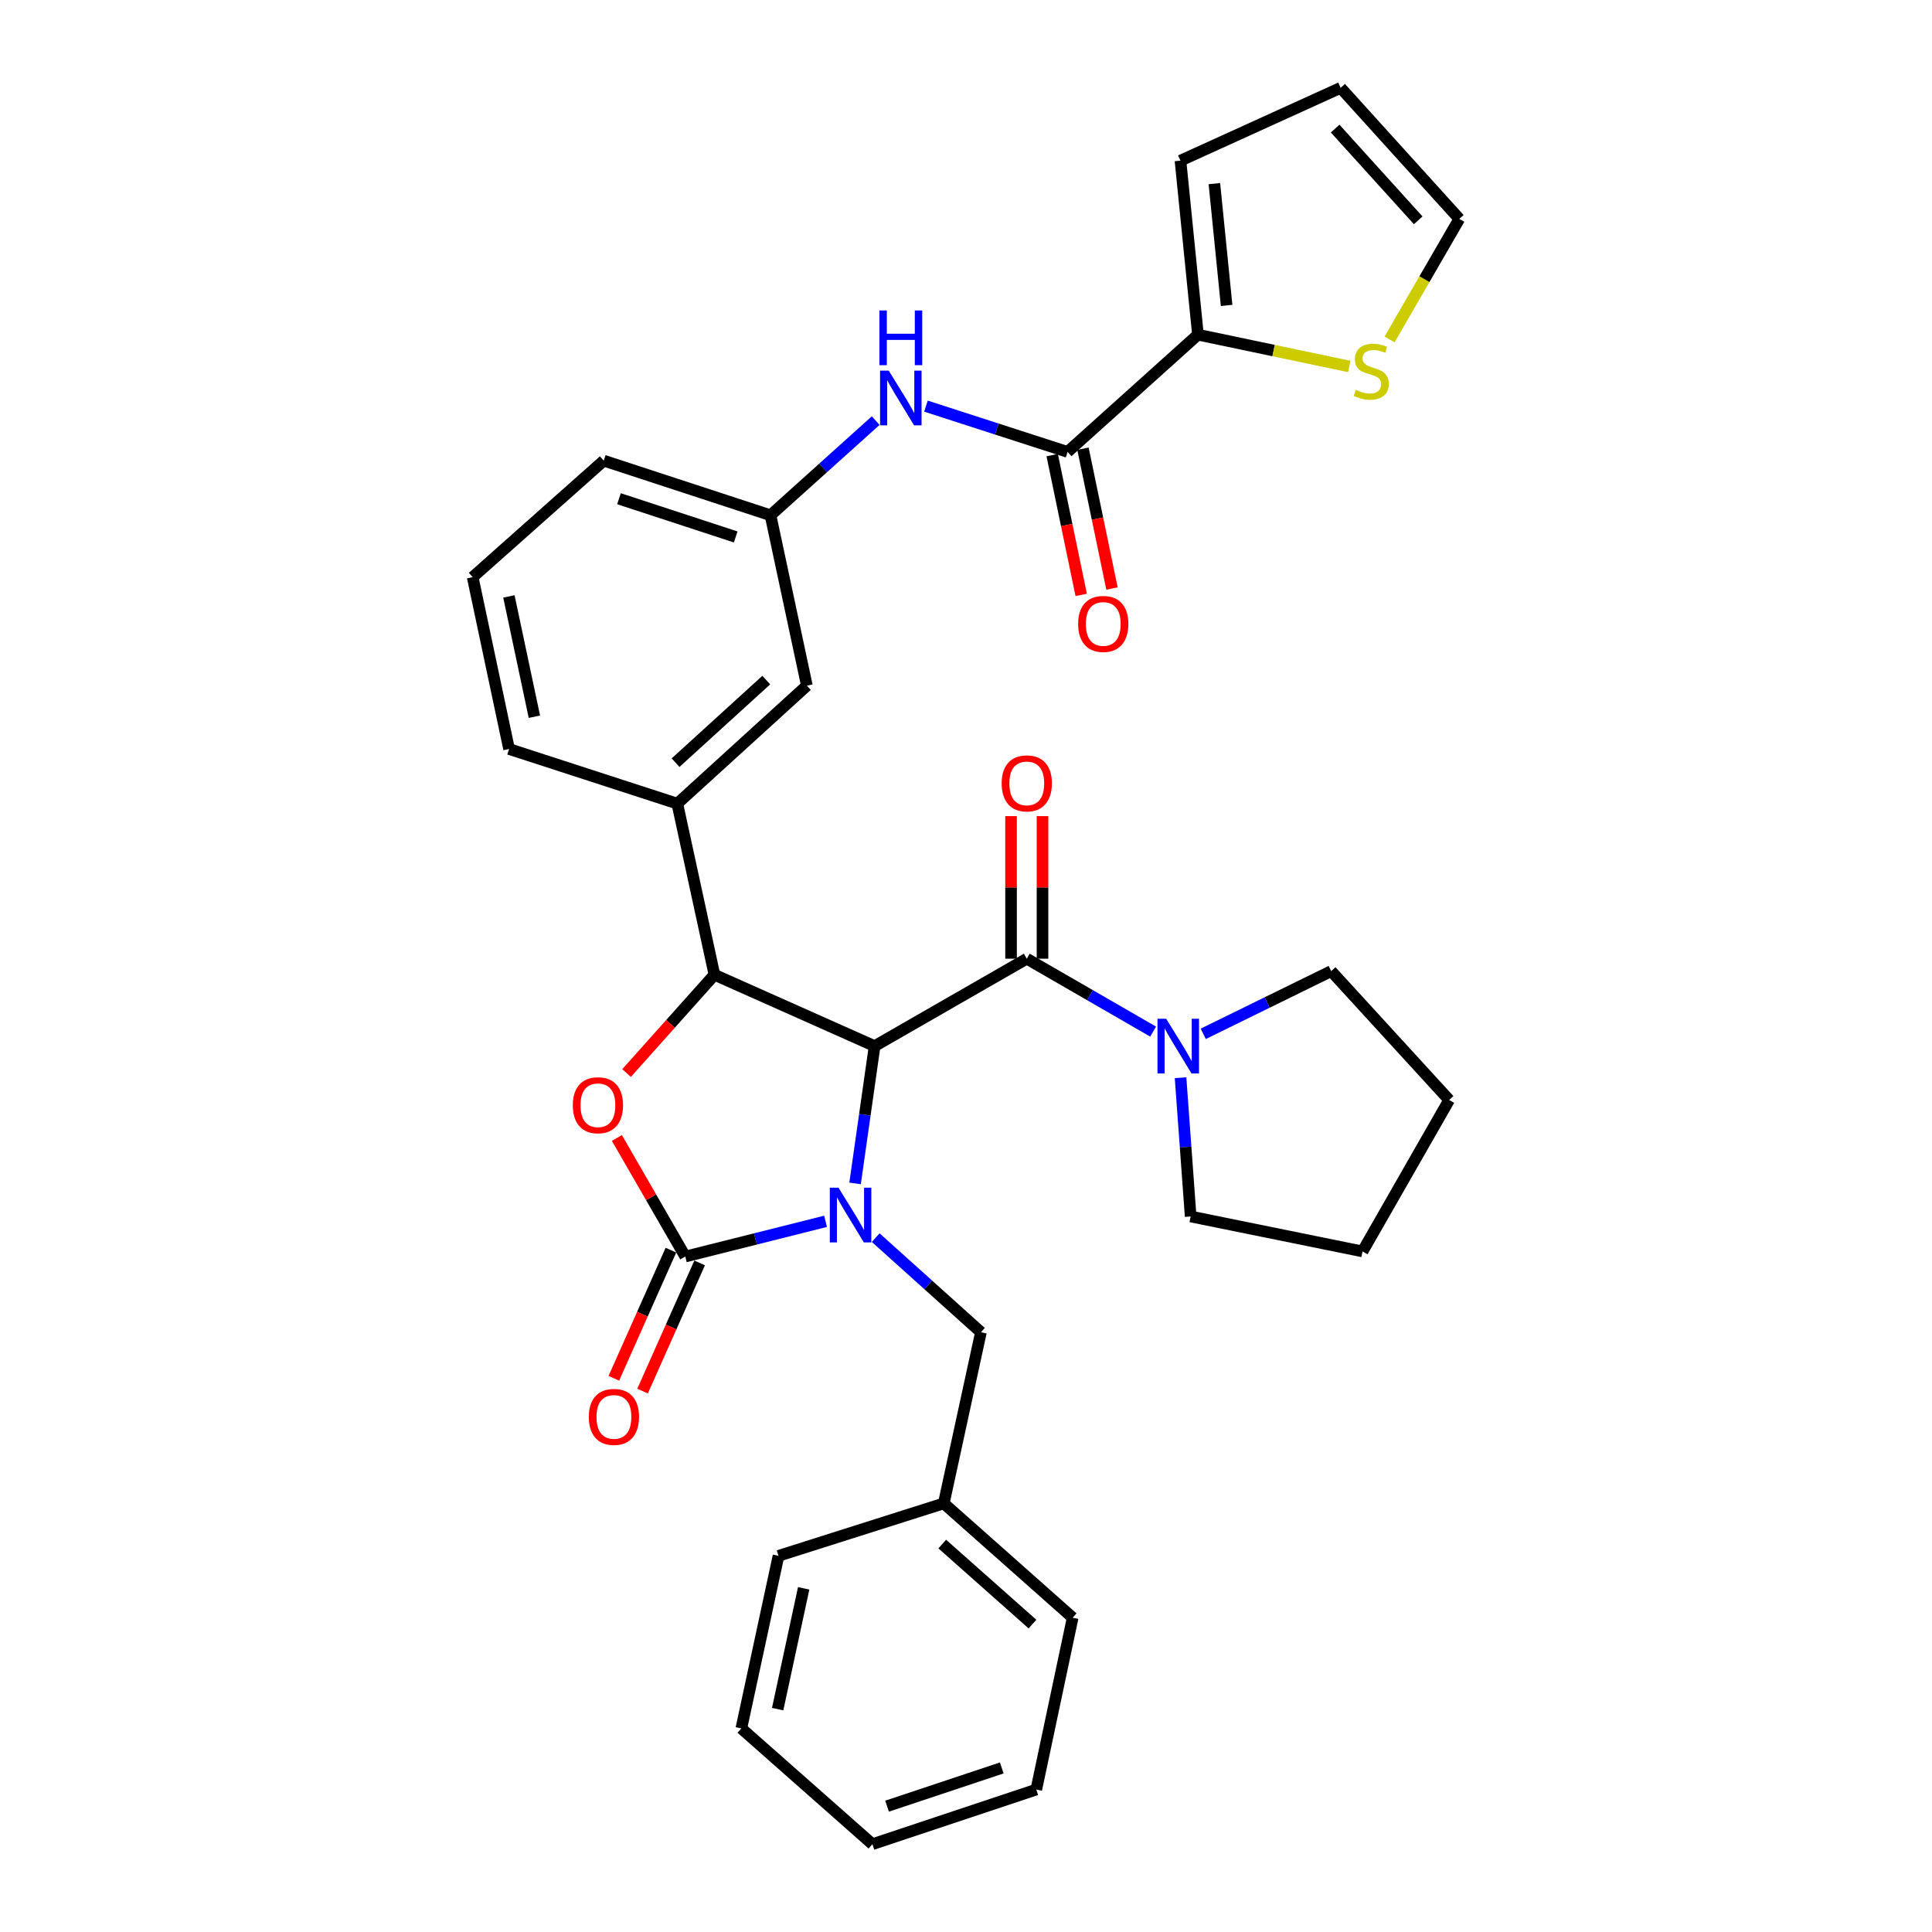 <?xml version='1.0' encoding='iso-8859-1'?>
<svg version='1.1' baseProfile='full'
              xmlns='http://www.w3.org/2000/svg'
                      xmlns:rdkit='http://www.rdkit.org/xml'
                      xmlns:xlink='http://www.w3.org/1999/xlink'
                  xml:space='preserve'
width='1000px' height='1000px' viewBox='0 0 1000 1000'>
<!-- END OF HEADER -->
<rect style='opacity:1.0;fill:#FFFFFF;stroke:none' width='1000' height='1000' x='0' y='0'> </rect>
<path class='bond-0' d='M 442.583,612.537 L 447.64,576.999' style='fill:none;fill-rule:evenodd;stroke:#0000FF;stroke-width:6px;stroke-linecap:butt;stroke-linejoin:miter;stroke-opacity:1' />
<path class='bond-0' d='M 447.64,576.999 L 452.697,541.461' style='fill:none;fill-rule:evenodd;stroke:#000000;stroke-width:6px;stroke-linecap:butt;stroke-linejoin:miter;stroke-opacity:1' />
<path class='bond-1' d='M 427.309,632.155 L 391.005,641.268' style='fill:none;fill-rule:evenodd;stroke:#0000FF;stroke-width:6px;stroke-linecap:butt;stroke-linejoin:miter;stroke-opacity:1' />
<path class='bond-1' d='M 391.005,641.268 L 354.7,650.382' style='fill:none;fill-rule:evenodd;stroke:#000000;stroke-width:6px;stroke-linecap:butt;stroke-linejoin:miter;stroke-opacity:1' />
<path class='bond-10' d='M 453.263,640.601 L 480.497,665.087' style='fill:none;fill-rule:evenodd;stroke:#0000FF;stroke-width:6px;stroke-linecap:butt;stroke-linejoin:miter;stroke-opacity:1' />
<path class='bond-10' d='M 480.497,665.087 L 507.732,689.573' style='fill:none;fill-rule:evenodd;stroke:#000000;stroke-width:6px;stroke-linecap:butt;stroke-linejoin:miter;stroke-opacity:1' />
<path class='bond-2' d='M 452.697,541.461 L 369.784,504.521' style='fill:none;fill-rule:evenodd;stroke:#000000;stroke-width:6px;stroke-linecap:butt;stroke-linejoin:miter;stroke-opacity:1' />
<path class='bond-4' d='M 452.697,541.461 L 531.46,496.22' style='fill:none;fill-rule:evenodd;stroke:#000000;stroke-width:6px;stroke-linecap:butt;stroke-linejoin:miter;stroke-opacity:1' />
<path class='bond-3' d='M 354.7,650.382 L 337.002,619.697' style='fill:none;fill-rule:evenodd;stroke:#000000;stroke-width:6px;stroke-linecap:butt;stroke-linejoin:miter;stroke-opacity:1' />
<path class='bond-3' d='M 337.002,619.697 L 319.304,589.012' style='fill:none;fill-rule:evenodd;stroke:#FF0000;stroke-width:6px;stroke-linecap:butt;stroke-linejoin:miter;stroke-opacity:1' />
<path class='bond-12' d='M 347.266,647.071 L 332.494,680.237' style='fill:none;fill-rule:evenodd;stroke:#000000;stroke-width:6px;stroke-linecap:butt;stroke-linejoin:miter;stroke-opacity:1' />
<path class='bond-12' d='M 332.494,680.237 L 317.723,713.404' style='fill:none;fill-rule:evenodd;stroke:#FF0000;stroke-width:6px;stroke-linecap:butt;stroke-linejoin:miter;stroke-opacity:1' />
<path class='bond-12' d='M 362.135,653.693 L 347.364,686.859' style='fill:none;fill-rule:evenodd;stroke:#000000;stroke-width:6px;stroke-linecap:butt;stroke-linejoin:miter;stroke-opacity:1' />
<path class='bond-12' d='M 347.364,686.859 L 332.592,720.026' style='fill:none;fill-rule:evenodd;stroke:#FF0000;stroke-width:6px;stroke-linecap:butt;stroke-linejoin:miter;stroke-opacity:1' />
<path class='bond-8' d='M 369.784,504.521 L 350.568,415.956' style='fill:none;fill-rule:evenodd;stroke:#000000;stroke-width:6px;stroke-linecap:butt;stroke-linejoin:miter;stroke-opacity:1' />
<path class='bond-33' d='M 369.784,504.521 L 347.045,529.964' style='fill:none;fill-rule:evenodd;stroke:#000000;stroke-width:6px;stroke-linecap:butt;stroke-linejoin:miter;stroke-opacity:1' />
<path class='bond-33' d='M 347.045,529.964 L 324.306,555.408' style='fill:none;fill-rule:evenodd;stroke:#FF0000;stroke-width:6px;stroke-linecap:butt;stroke-linejoin:miter;stroke-opacity:1' />
<path class='bond-6' d='M 531.46,496.22 L 564.159,515.089' style='fill:none;fill-rule:evenodd;stroke:#000000;stroke-width:6px;stroke-linecap:butt;stroke-linejoin:miter;stroke-opacity:1' />
<path class='bond-6' d='M 564.159,515.089 L 596.858,533.958' style='fill:none;fill-rule:evenodd;stroke:#0000FF;stroke-width:6px;stroke-linecap:butt;stroke-linejoin:miter;stroke-opacity:1' />
<path class='bond-13' d='M 539.598,496.22 L 539.598,459.322' style='fill:none;fill-rule:evenodd;stroke:#000000;stroke-width:6px;stroke-linecap:butt;stroke-linejoin:miter;stroke-opacity:1' />
<path class='bond-13' d='M 539.598,459.322 L 539.598,422.425' style='fill:none;fill-rule:evenodd;stroke:#FF0000;stroke-width:6px;stroke-linecap:butt;stroke-linejoin:miter;stroke-opacity:1' />
<path class='bond-13' d='M 523.321,496.22 L 523.321,459.322' style='fill:none;fill-rule:evenodd;stroke:#000000;stroke-width:6px;stroke-linecap:butt;stroke-linejoin:miter;stroke-opacity:1' />
<path class='bond-13' d='M 523.321,459.322 L 523.321,422.425' style='fill:none;fill-rule:evenodd;stroke:#FF0000;stroke-width:6px;stroke-linecap:butt;stroke-linejoin:miter;stroke-opacity:1' />
<path class='bond-5' d='M 552.575,233.907 L 515.922,222.06' style='fill:none;fill-rule:evenodd;stroke:#000000;stroke-width:6px;stroke-linecap:butt;stroke-linejoin:miter;stroke-opacity:1' />
<path class='bond-5' d='M 515.922,222.06 L 479.269,210.214' style='fill:none;fill-rule:evenodd;stroke:#0000FF;stroke-width:6px;stroke-linecap:butt;stroke-linejoin:miter;stroke-opacity:1' />
<path class='bond-7' d='M 552.575,233.907 L 620.052,173.229' style='fill:none;fill-rule:evenodd;stroke:#000000;stroke-width:6px;stroke-linecap:butt;stroke-linejoin:miter;stroke-opacity:1' />
<path class='bond-17' d='M 544.606,235.561 L 552.117,271.742' style='fill:none;fill-rule:evenodd;stroke:#000000;stroke-width:6px;stroke-linecap:butt;stroke-linejoin:miter;stroke-opacity:1' />
<path class='bond-17' d='M 552.117,271.742 L 559.628,307.923' style='fill:none;fill-rule:evenodd;stroke:#FF0000;stroke-width:6px;stroke-linecap:butt;stroke-linejoin:miter;stroke-opacity:1' />
<path class='bond-17' d='M 560.543,232.252 L 568.054,268.434' style='fill:none;fill-rule:evenodd;stroke:#000000;stroke-width:6px;stroke-linecap:butt;stroke-linejoin:miter;stroke-opacity:1' />
<path class='bond-17' d='M 568.054,268.434 L 575.565,304.615' style='fill:none;fill-rule:evenodd;stroke:#FF0000;stroke-width:6px;stroke-linecap:butt;stroke-linejoin:miter;stroke-opacity:1' />
<path class='bond-21' d='M 611.053,557.832 L 613.667,593.739' style='fill:none;fill-rule:evenodd;stroke:#0000FF;stroke-width:6px;stroke-linecap:butt;stroke-linejoin:miter;stroke-opacity:1' />
<path class='bond-21' d='M 613.667,593.739 L 616.281,629.647' style='fill:none;fill-rule:evenodd;stroke:#000000;stroke-width:6px;stroke-linecap:butt;stroke-linejoin:miter;stroke-opacity:1' />
<path class='bond-22' d='M 622.805,535.113 L 655.913,518.877' style='fill:none;fill-rule:evenodd;stroke:#0000FF;stroke-width:6px;stroke-linecap:butt;stroke-linejoin:miter;stroke-opacity:1' />
<path class='bond-22' d='M 655.913,518.877 L 689.022,502.64' style='fill:none;fill-rule:evenodd;stroke:#000000;stroke-width:6px;stroke-linecap:butt;stroke-linejoin:miter;stroke-opacity:1' />
<path class='bond-11' d='M 620.052,173.229 L 659.219,181.457' style='fill:none;fill-rule:evenodd;stroke:#000000;stroke-width:6px;stroke-linecap:butt;stroke-linejoin:miter;stroke-opacity:1' />
<path class='bond-11' d='M 659.219,181.457 L 698.385,189.686' style='fill:none;fill-rule:evenodd;stroke:#CCCC00;stroke-width:6px;stroke-linecap:butt;stroke-linejoin:miter;stroke-opacity:1' />
<path class='bond-16' d='M 620.052,173.229 L 611.009,83.154' style='fill:none;fill-rule:evenodd;stroke:#000000;stroke-width:6px;stroke-linecap:butt;stroke-linejoin:miter;stroke-opacity:1' />
<path class='bond-16' d='M 634.891,158.092 L 628.561,95.039' style='fill:none;fill-rule:evenodd;stroke:#000000;stroke-width:6px;stroke-linecap:butt;stroke-linejoin:miter;stroke-opacity:1' />
<path class='bond-14' d='M 350.568,415.956 L 417.638,354.89' style='fill:none;fill-rule:evenodd;stroke:#000000;stroke-width:6px;stroke-linecap:butt;stroke-linejoin:miter;stroke-opacity:1' />
<path class='bond-14' d='M 349.67,394.761 L 396.619,352.014' style='fill:none;fill-rule:evenodd;stroke:#000000;stroke-width:6px;stroke-linecap:butt;stroke-linejoin:miter;stroke-opacity:1' />
<path class='bond-23' d='M 350.568,415.956 L 263.495,387.688' style='fill:none;fill-rule:evenodd;stroke:#000000;stroke-width:6px;stroke-linecap:butt;stroke-linejoin:miter;stroke-opacity:1' />
<path class='bond-9' d='M 453.253,217.713 L 426.032,242.205' style='fill:none;fill-rule:evenodd;stroke:#0000FF;stroke-width:6px;stroke-linecap:butt;stroke-linejoin:miter;stroke-opacity:1' />
<path class='bond-9' d='M 426.032,242.205 L 398.811,266.696' style='fill:none;fill-rule:evenodd;stroke:#000000;stroke-width:6px;stroke-linecap:butt;stroke-linejoin:miter;stroke-opacity:1' />
<path class='bond-20' d='M 507.732,689.573 L 488.498,778.148' style='fill:none;fill-rule:evenodd;stroke:#000000;stroke-width:6px;stroke-linecap:butt;stroke-linejoin:miter;stroke-opacity:1' />
<path class='bond-18' d='M 719.244,175.679 L 737.293,144.486' style='fill:none;fill-rule:evenodd;stroke:#CCCC00;stroke-width:6px;stroke-linecap:butt;stroke-linejoin:miter;stroke-opacity:1' />
<path class='bond-18' d='M 737.293,144.486 L 755.342,113.294' style='fill:none;fill-rule:evenodd;stroke:#000000;stroke-width:6px;stroke-linecap:butt;stroke-linejoin:miter;stroke-opacity:1' />
<path class='bond-15' d='M 417.638,354.89 L 398.811,266.696' style='fill:none;fill-rule:evenodd;stroke:#000000;stroke-width:6px;stroke-linecap:butt;stroke-linejoin:miter;stroke-opacity:1' />
<path class='bond-25' d='M 398.811,266.696 L 312.498,238.428' style='fill:none;fill-rule:evenodd;stroke:#000000;stroke-width:6px;stroke-linecap:butt;stroke-linejoin:miter;stroke-opacity:1' />
<path class='bond-25' d='M 380.798,277.924 L 320.379,258.137' style='fill:none;fill-rule:evenodd;stroke:#000000;stroke-width:6px;stroke-linecap:butt;stroke-linejoin:miter;stroke-opacity:1' />
<path class='bond-19' d='M 611.009,83.154 L 693.923,45.455' style='fill:none;fill-rule:evenodd;stroke:#000000;stroke-width:6px;stroke-linecap:butt;stroke-linejoin:miter;stroke-opacity:1' />
<path class='bond-37' d='M 755.342,113.294 L 693.923,45.455' style='fill:none;fill-rule:evenodd;stroke:#000000;stroke-width:6px;stroke-linecap:butt;stroke-linejoin:miter;stroke-opacity:1' />
<path class='bond-37' d='M 734.062,114.042 L 691.069,66.555' style='fill:none;fill-rule:evenodd;stroke:#000000;stroke-width:6px;stroke-linecap:butt;stroke-linejoin:miter;stroke-opacity:1' />
<path class='bond-26' d='M 488.498,778.148 L 555.215,837.324' style='fill:none;fill-rule:evenodd;stroke:#000000;stroke-width:6px;stroke-linecap:butt;stroke-linejoin:miter;stroke-opacity:1' />
<path class='bond-26' d='M 487.704,799.201 L 534.407,840.624' style='fill:none;fill-rule:evenodd;stroke:#000000;stroke-width:6px;stroke-linecap:butt;stroke-linejoin:miter;stroke-opacity:1' />
<path class='bond-27' d='M 488.498,778.148 L 402.953,805.294' style='fill:none;fill-rule:evenodd;stroke:#000000;stroke-width:6px;stroke-linecap:butt;stroke-linejoin:miter;stroke-opacity:1' />
<path class='bond-29' d='M 616.281,629.647 L 705.244,647.741' style='fill:none;fill-rule:evenodd;stroke:#000000;stroke-width:6px;stroke-linecap:butt;stroke-linejoin:miter;stroke-opacity:1' />
<path class='bond-28' d='M 689.022,502.64 L 750.088,569.349' style='fill:none;fill-rule:evenodd;stroke:#000000;stroke-width:6px;stroke-linecap:butt;stroke-linejoin:miter;stroke-opacity:1' />
<path class='bond-24' d='M 263.495,387.688 L 244.658,298.734' style='fill:none;fill-rule:evenodd;stroke:#000000;stroke-width:6px;stroke-linecap:butt;stroke-linejoin:miter;stroke-opacity:1' />
<path class='bond-24' d='M 276.593,370.973 L 263.408,308.706' style='fill:none;fill-rule:evenodd;stroke:#000000;stroke-width:6px;stroke-linecap:butt;stroke-linejoin:miter;stroke-opacity:1' />
<path class='bond-36' d='M 244.658,298.734 L 312.498,238.428' style='fill:none;fill-rule:evenodd;stroke:#000000;stroke-width:6px;stroke-linecap:butt;stroke-linejoin:miter;stroke-opacity:1' />
<path class='bond-30' d='M 555.215,837.324 L 536.379,926.278' style='fill:none;fill-rule:evenodd;stroke:#000000;stroke-width:6px;stroke-linecap:butt;stroke-linejoin:miter;stroke-opacity:1' />
<path class='bond-31' d='M 402.953,805.294 L 383.719,894.619' style='fill:none;fill-rule:evenodd;stroke:#000000;stroke-width:6px;stroke-linecap:butt;stroke-linejoin:miter;stroke-opacity:1' />
<path class='bond-31' d='M 415.98,822.119 L 402.516,884.646' style='fill:none;fill-rule:evenodd;stroke:#000000;stroke-width:6px;stroke-linecap:butt;stroke-linejoin:miter;stroke-opacity:1' />
<path class='bond-35' d='M 750.088,569.349 L 705.244,647.741' style='fill:none;fill-rule:evenodd;stroke:#000000;stroke-width:6px;stroke-linecap:butt;stroke-linejoin:miter;stroke-opacity:1' />
<path class='bond-32' d='M 536.379,926.278 L 451.567,954.545' style='fill:none;fill-rule:evenodd;stroke:#000000;stroke-width:6px;stroke-linecap:butt;stroke-linejoin:miter;stroke-opacity:1' />
<path class='bond-32' d='M 518.511,915.076 L 459.142,934.863' style='fill:none;fill-rule:evenodd;stroke:#000000;stroke-width:6px;stroke-linecap:butt;stroke-linejoin:miter;stroke-opacity:1' />
<path class='bond-34' d='M 383.719,894.619 L 451.567,954.545' style='fill:none;fill-rule:evenodd;stroke:#000000;stroke-width:6px;stroke-linecap:butt;stroke-linejoin:miter;stroke-opacity:1' />
<path  class='atom-0' d='M 433.994 614.745
L 443.274 629.745
Q 444.194 631.225, 445.674 633.905
Q 447.154 636.585, 447.234 636.745
L 447.234 614.745
L 450.994 614.745
L 450.994 643.065
L 447.114 643.065
L 437.154 626.665
Q 435.994 624.745, 434.754 622.545
Q 433.554 620.345, 433.194 619.665
L 433.194 643.065
L 429.514 643.065
L 429.514 614.745
L 433.994 614.745
' fill='#0000FF'/>
<path  class='atom-4' d='M 296.486 572.07
Q 296.486 565.27, 299.846 561.47
Q 303.206 557.67, 309.486 557.67
Q 315.766 557.67, 319.126 561.47
Q 322.486 565.27, 322.486 572.07
Q 322.486 578.95, 319.086 582.87
Q 315.686 586.75, 309.486 586.75
Q 303.246 586.75, 299.846 582.87
Q 296.486 578.99, 296.486 572.07
M 309.486 583.55
Q 313.806 583.55, 316.126 580.67
Q 318.486 577.75, 318.486 572.07
Q 318.486 566.51, 316.126 563.71
Q 313.806 560.87, 309.486 560.87
Q 305.166 560.87, 302.806 563.67
Q 300.486 566.47, 300.486 572.07
Q 300.486 577.79, 302.806 580.67
Q 305.166 583.55, 309.486 583.55
' fill='#FF0000'/>
<path  class='atom-7' d='M 603.601 527.301
L 612.881 542.301
Q 613.801 543.781, 615.281 546.461
Q 616.761 549.141, 616.841 549.301
L 616.841 527.301
L 620.601 527.301
L 620.601 555.621
L 616.721 555.621
L 606.761 539.221
Q 605.601 537.301, 604.361 535.101
Q 603.161 532.901, 602.801 532.221
L 602.801 555.621
L 599.121 555.621
L 599.121 527.301
L 603.601 527.301
' fill='#0000FF'/>
<path  class='atom-10' d='M 460.001 191.849
L 469.281 206.849
Q 470.201 208.329, 471.681 211.009
Q 473.161 213.689, 473.241 213.849
L 473.241 191.849
L 477.001 191.849
L 477.001 220.169
L 473.121 220.169
L 463.161 203.769
Q 462.001 201.849, 460.761 199.649
Q 459.561 197.449, 459.201 196.769
L 459.201 220.169
L 455.521 220.169
L 455.521 191.849
L 460.001 191.849
' fill='#0000FF'/>
<path  class='atom-10' d='M 455.181 160.697
L 459.021 160.697
L 459.021 172.737
L 473.501 172.737
L 473.501 160.697
L 477.341 160.697
L 477.341 189.017
L 473.501 189.017
L 473.501 175.937
L 459.021 175.937
L 459.021 189.017
L 455.181 189.017
L 455.181 160.697
' fill='#0000FF'/>
<path  class='atom-12' d='M 701.757 201.795
Q 702.077 201.915, 703.397 202.475
Q 704.717 203.035, 706.157 203.395
Q 707.637 203.715, 709.077 203.715
Q 711.757 203.715, 713.317 202.435
Q 714.877 201.115, 714.877 198.835
Q 714.877 197.275, 714.077 196.315
Q 713.317 195.355, 712.117 194.835
Q 710.917 194.315, 708.917 193.715
Q 706.397 192.955, 704.877 192.235
Q 703.397 191.515, 702.317 189.995
Q 701.277 188.475, 701.277 185.915
Q 701.277 182.355, 703.677 180.155
Q 706.117 177.955, 710.917 177.955
Q 714.197 177.955, 717.917 179.515
L 716.997 182.595
Q 713.597 181.195, 711.037 181.195
Q 708.277 181.195, 706.757 182.355
Q 705.237 183.475, 705.277 185.435
Q 705.277 186.955, 706.037 187.875
Q 706.837 188.795, 707.957 189.315
Q 709.117 189.835, 711.037 190.435
Q 713.597 191.235, 715.117 192.035
Q 716.637 192.835, 717.717 194.475
Q 718.837 196.075, 718.837 198.835
Q 718.837 202.755, 716.197 204.875
Q 713.597 206.955, 709.237 206.955
Q 706.717 206.955, 704.797 206.395
Q 702.917 205.875, 700.677 204.955
L 701.757 201.795
' fill='#CCCC00'/>
<path  class='atom-13' d='M 304.769 733.384
Q 304.769 726.584, 308.129 722.784
Q 311.489 718.984, 317.769 718.984
Q 324.049 718.984, 327.409 722.784
Q 330.769 726.584, 330.769 733.384
Q 330.769 740.264, 327.369 744.184
Q 323.969 748.064, 317.769 748.064
Q 311.529 748.064, 308.129 744.184
Q 304.769 740.304, 304.769 733.384
M 317.769 744.864
Q 322.089 744.864, 324.409 741.984
Q 326.769 739.064, 326.769 733.384
Q 326.769 727.824, 324.409 725.024
Q 322.089 722.184, 317.769 722.184
Q 313.449 722.184, 311.089 724.984
Q 308.769 727.784, 308.769 733.384
Q 308.769 739.104, 311.089 741.984
Q 313.449 744.864, 317.769 744.864
' fill='#FF0000'/>
<path  class='atom-14' d='M 518.46 405.474
Q 518.46 398.674, 521.82 394.874
Q 525.18 391.074, 531.46 391.074
Q 537.74 391.074, 541.1 394.874
Q 544.46 398.674, 544.46 405.474
Q 544.46 412.354, 541.06 416.274
Q 537.66 420.154, 531.46 420.154
Q 525.22 420.154, 521.82 416.274
Q 518.46 412.394, 518.46 405.474
M 531.46 416.954
Q 535.78 416.954, 538.1 414.074
Q 540.46 411.154, 540.46 405.474
Q 540.46 399.914, 538.1 397.114
Q 535.78 394.274, 531.46 394.274
Q 527.14 394.274, 524.78 397.074
Q 522.46 399.874, 522.46 405.474
Q 522.46 411.194, 524.78 414.074
Q 527.14 416.954, 531.46 416.954
' fill='#FF0000'/>
<path  class='atom-18' d='M 558.04 322.941
Q 558.04 316.141, 561.4 312.341
Q 564.76 308.541, 571.04 308.541
Q 577.32 308.541, 580.68 312.341
Q 584.04 316.141, 584.04 322.941
Q 584.04 329.821, 580.64 333.741
Q 577.24 337.621, 571.04 337.621
Q 564.8 337.621, 561.4 333.741
Q 558.04 329.861, 558.04 322.941
M 571.04 334.421
Q 575.36 334.421, 577.68 331.541
Q 580.04 328.621, 580.04 322.941
Q 580.04 317.381, 577.68 314.581
Q 575.36 311.741, 571.04 311.741
Q 566.72 311.741, 564.36 314.541
Q 562.04 317.341, 562.04 322.941
Q 562.04 328.661, 564.36 331.541
Q 566.72 334.421, 571.04 334.421
' fill='#FF0000'/>
</svg>
